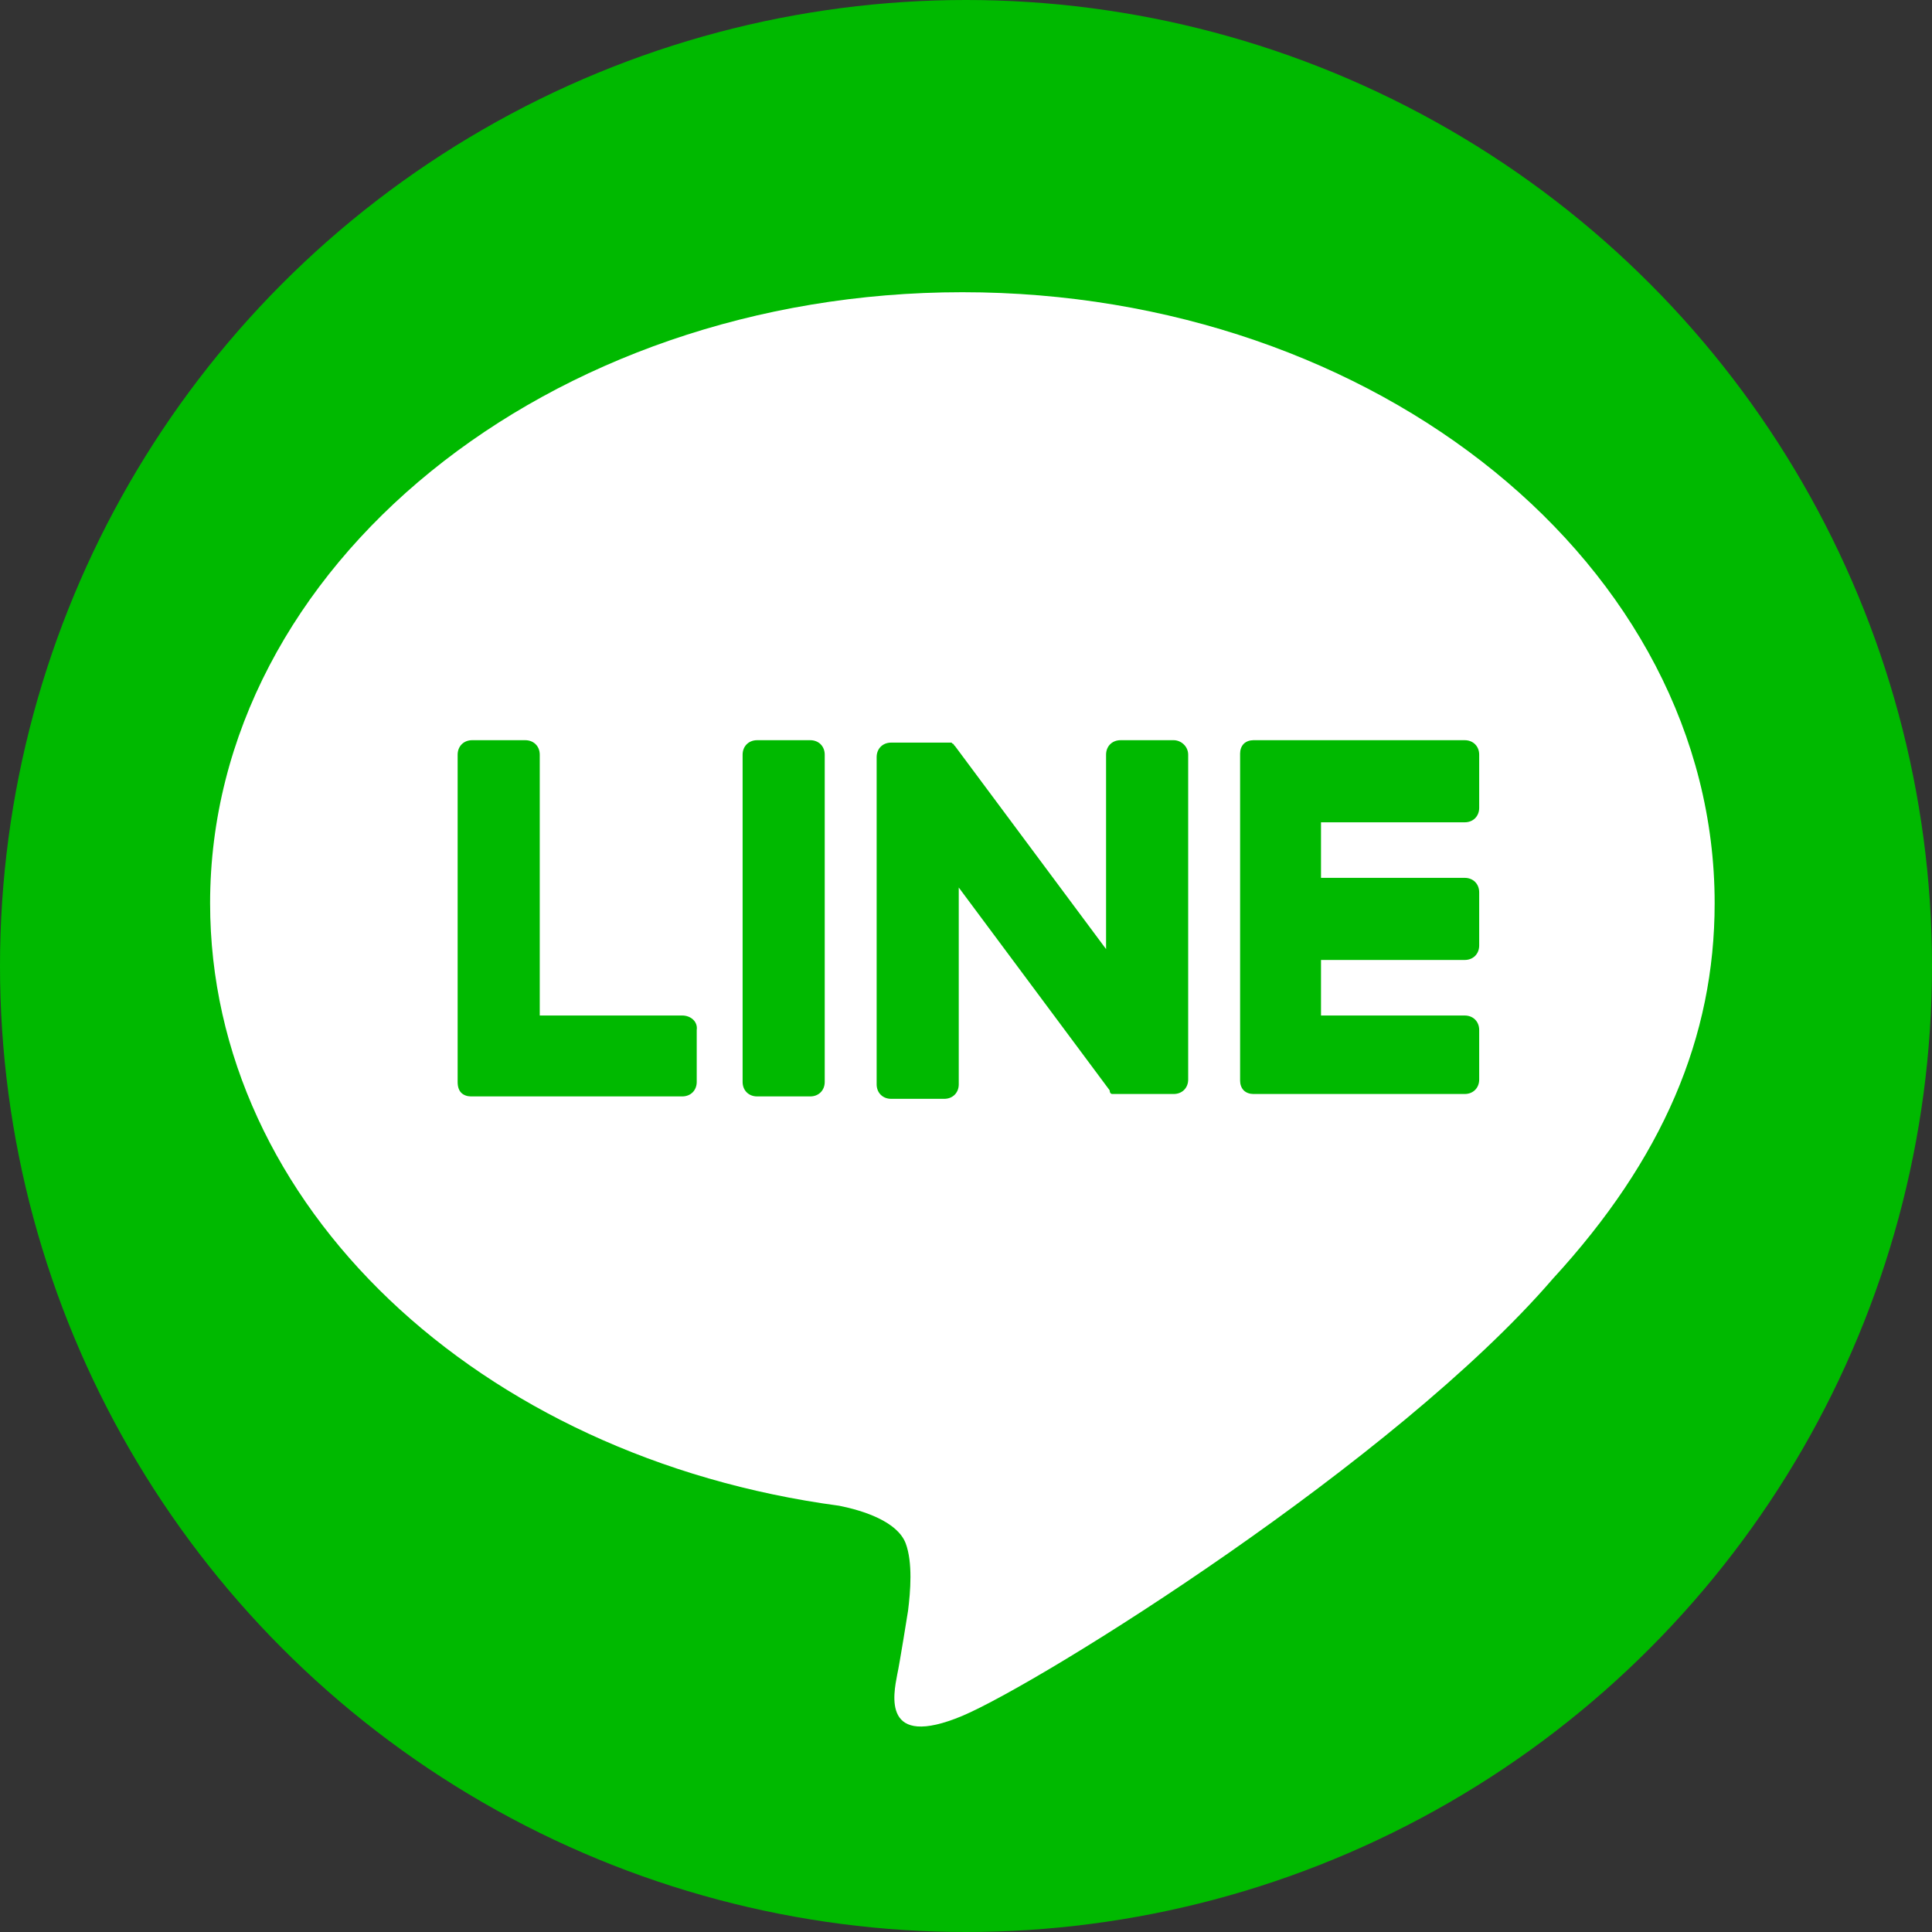 <?xml version="1.0" encoding="utf-8"?>
<!-- Generator: Adobe Illustrator 24.0.1, SVG Export Plug-In . SVG Version: 6.00 Build 0)  -->
<svg version="1.1" id="图层_1" xmlns="http://www.w3.org/2000/svg" xmlns:xlink="http://www.w3.org/1999/xlink" x="0px" y="0px"
	 viewBox="0 0 16 16" style="enable-background:new 0 0 16 16;" xml:space="preserve">
<rect x="0" y="0" width="16" height="16" fill="#333333" stroke="none"/>
<style type="text/css">
	.st0{fill-rule:evenodd;clip-rule:evenodd;fill:#00B900;}
	.st1{fill:#FFFFFF;}
	.st2{fill:#00B900;}
</style>
<circle class="st0" cx="8" cy="8" r="8"/>
<g>
	<g id="FULL_COLOR_ICON_3_">
		<g id="TYPE_A_3_">
			<g>
				<path class="st1" d="M14.2,7.48c0-2.79-2.79-5.06-6.23-5.06c-3.43,0-6.23,2.27-6.23,5.06c0,2.5,2.22,4.59,5.21,4.99
					c0.2,0.04,0.48,0.13,0.55,0.31c0.06,0.16,0.04,0.4,0.02,0.56c0,0-0.07,0.44-0.09,0.53c-0.03,0.16-0.13,0.62,0.54,0.34
					c0.66-0.28,3.59-2.11,4.89-3.62h0C13.77,9.6,14.2,8.59,14.2,7.48"/>
				<g>
					<path class="st2" d="M6.71,6.13H6.27c-0.07,0-0.12,0.05-0.12,0.12v2.71c0,0.07,0.05,0.12,0.12,0.12h0.44
						c0.07,0,0.12-0.05,0.12-0.12V6.25C6.83,6.18,6.78,6.13,6.71,6.13"/>
					<path class="st2" d="M9.72,6.13H9.28c-0.07,0-0.12,0.05-0.12,0.12v1.61L7.91,6.18c0,0-0.01-0.01-0.01-0.01c0,0,0,0,0,0
						c0,0,0-0.01-0.01-0.01c0,0,0,0,0,0c0,0,0,0-0.01-0.01c0,0,0,0,0,0c0,0,0,0-0.01,0c0,0,0,0,0,0c0,0,0,0-0.01,0c0,0,0,0,0,0
						c0,0,0,0-0.01,0c0,0,0,0,0,0c0,0,0,0-0.01,0c0,0,0,0,0,0c0,0,0,0-0.01,0c0,0,0,0-0.01,0c0,0,0,0-0.01,0c0,0,0,0-0.01,0
						c0,0,0,0,0,0H7.38c-0.07,0-0.12,0.05-0.12,0.12v2.71c0,0.07,0.05,0.12,0.12,0.12h0.44c0.07,0,0.12-0.05,0.12-0.12V7.35
						l1.25,1.68C9.19,9.05,9.2,9.06,9.21,9.06c0,0,0,0,0,0c0,0,0,0,0.01,0c0,0,0,0,0,0c0,0,0,0,0.01,0c0,0,0,0,0.01,0c0,0,0,0,0,0
						c0,0,0.01,0,0.01,0c0,0,0,0,0,0c0.01,0,0.02,0,0.03,0h0.44c0.07,0,0.12-0.05,0.12-0.12V6.25C9.84,6.18,9.78,6.13,9.72,6.13"/>
					<path class="st2" d="M5.65,8.41H4.47V6.25c0-0.07-0.05-0.12-0.12-0.12H3.91c-0.07,0-0.12,0.05-0.12,0.12v2.71v0
						C3.79,9,3.8,9.03,3.82,9.05c0,0,0,0,0,0c0,0,0,0,0,0c0.02,0.02,0.05,0.03,0.08,0.03h0h1.75c0.07,0,0.12-0.05,0.12-0.12V8.53
						C5.78,8.46,5.72,8.41,5.65,8.41"/>
					<path class="st2" d="M12.13,6.81c0.07,0,0.12-0.05,0.12-0.12V6.25c0-0.07-0.05-0.12-0.12-0.12h-1.75h0
						c-0.03,0-0.06,0.01-0.08,0.03c0,0,0,0,0,0c0,0,0,0,0,0c-0.02,0.02-0.03,0.05-0.03,0.08v0v2.71v0c0,0.03,0.01,0.06,0.03,0.08
						c0,0,0,0,0,0c0,0,0,0,0,0c0.02,0.02,0.05,0.03,0.08,0.03h0h1.75c0.07,0,0.12-0.05,0.12-0.12V8.53c0-0.07-0.05-0.12-0.12-0.12
						h-1.19V7.95h1.19c0.07,0,0.12-0.05,0.12-0.12V7.39c0-0.07-0.05-0.12-0.12-0.12h-1.19V6.81H12.13z"/>
				</g>
			</g>
		</g>
	</g>
</g>
</svg>
